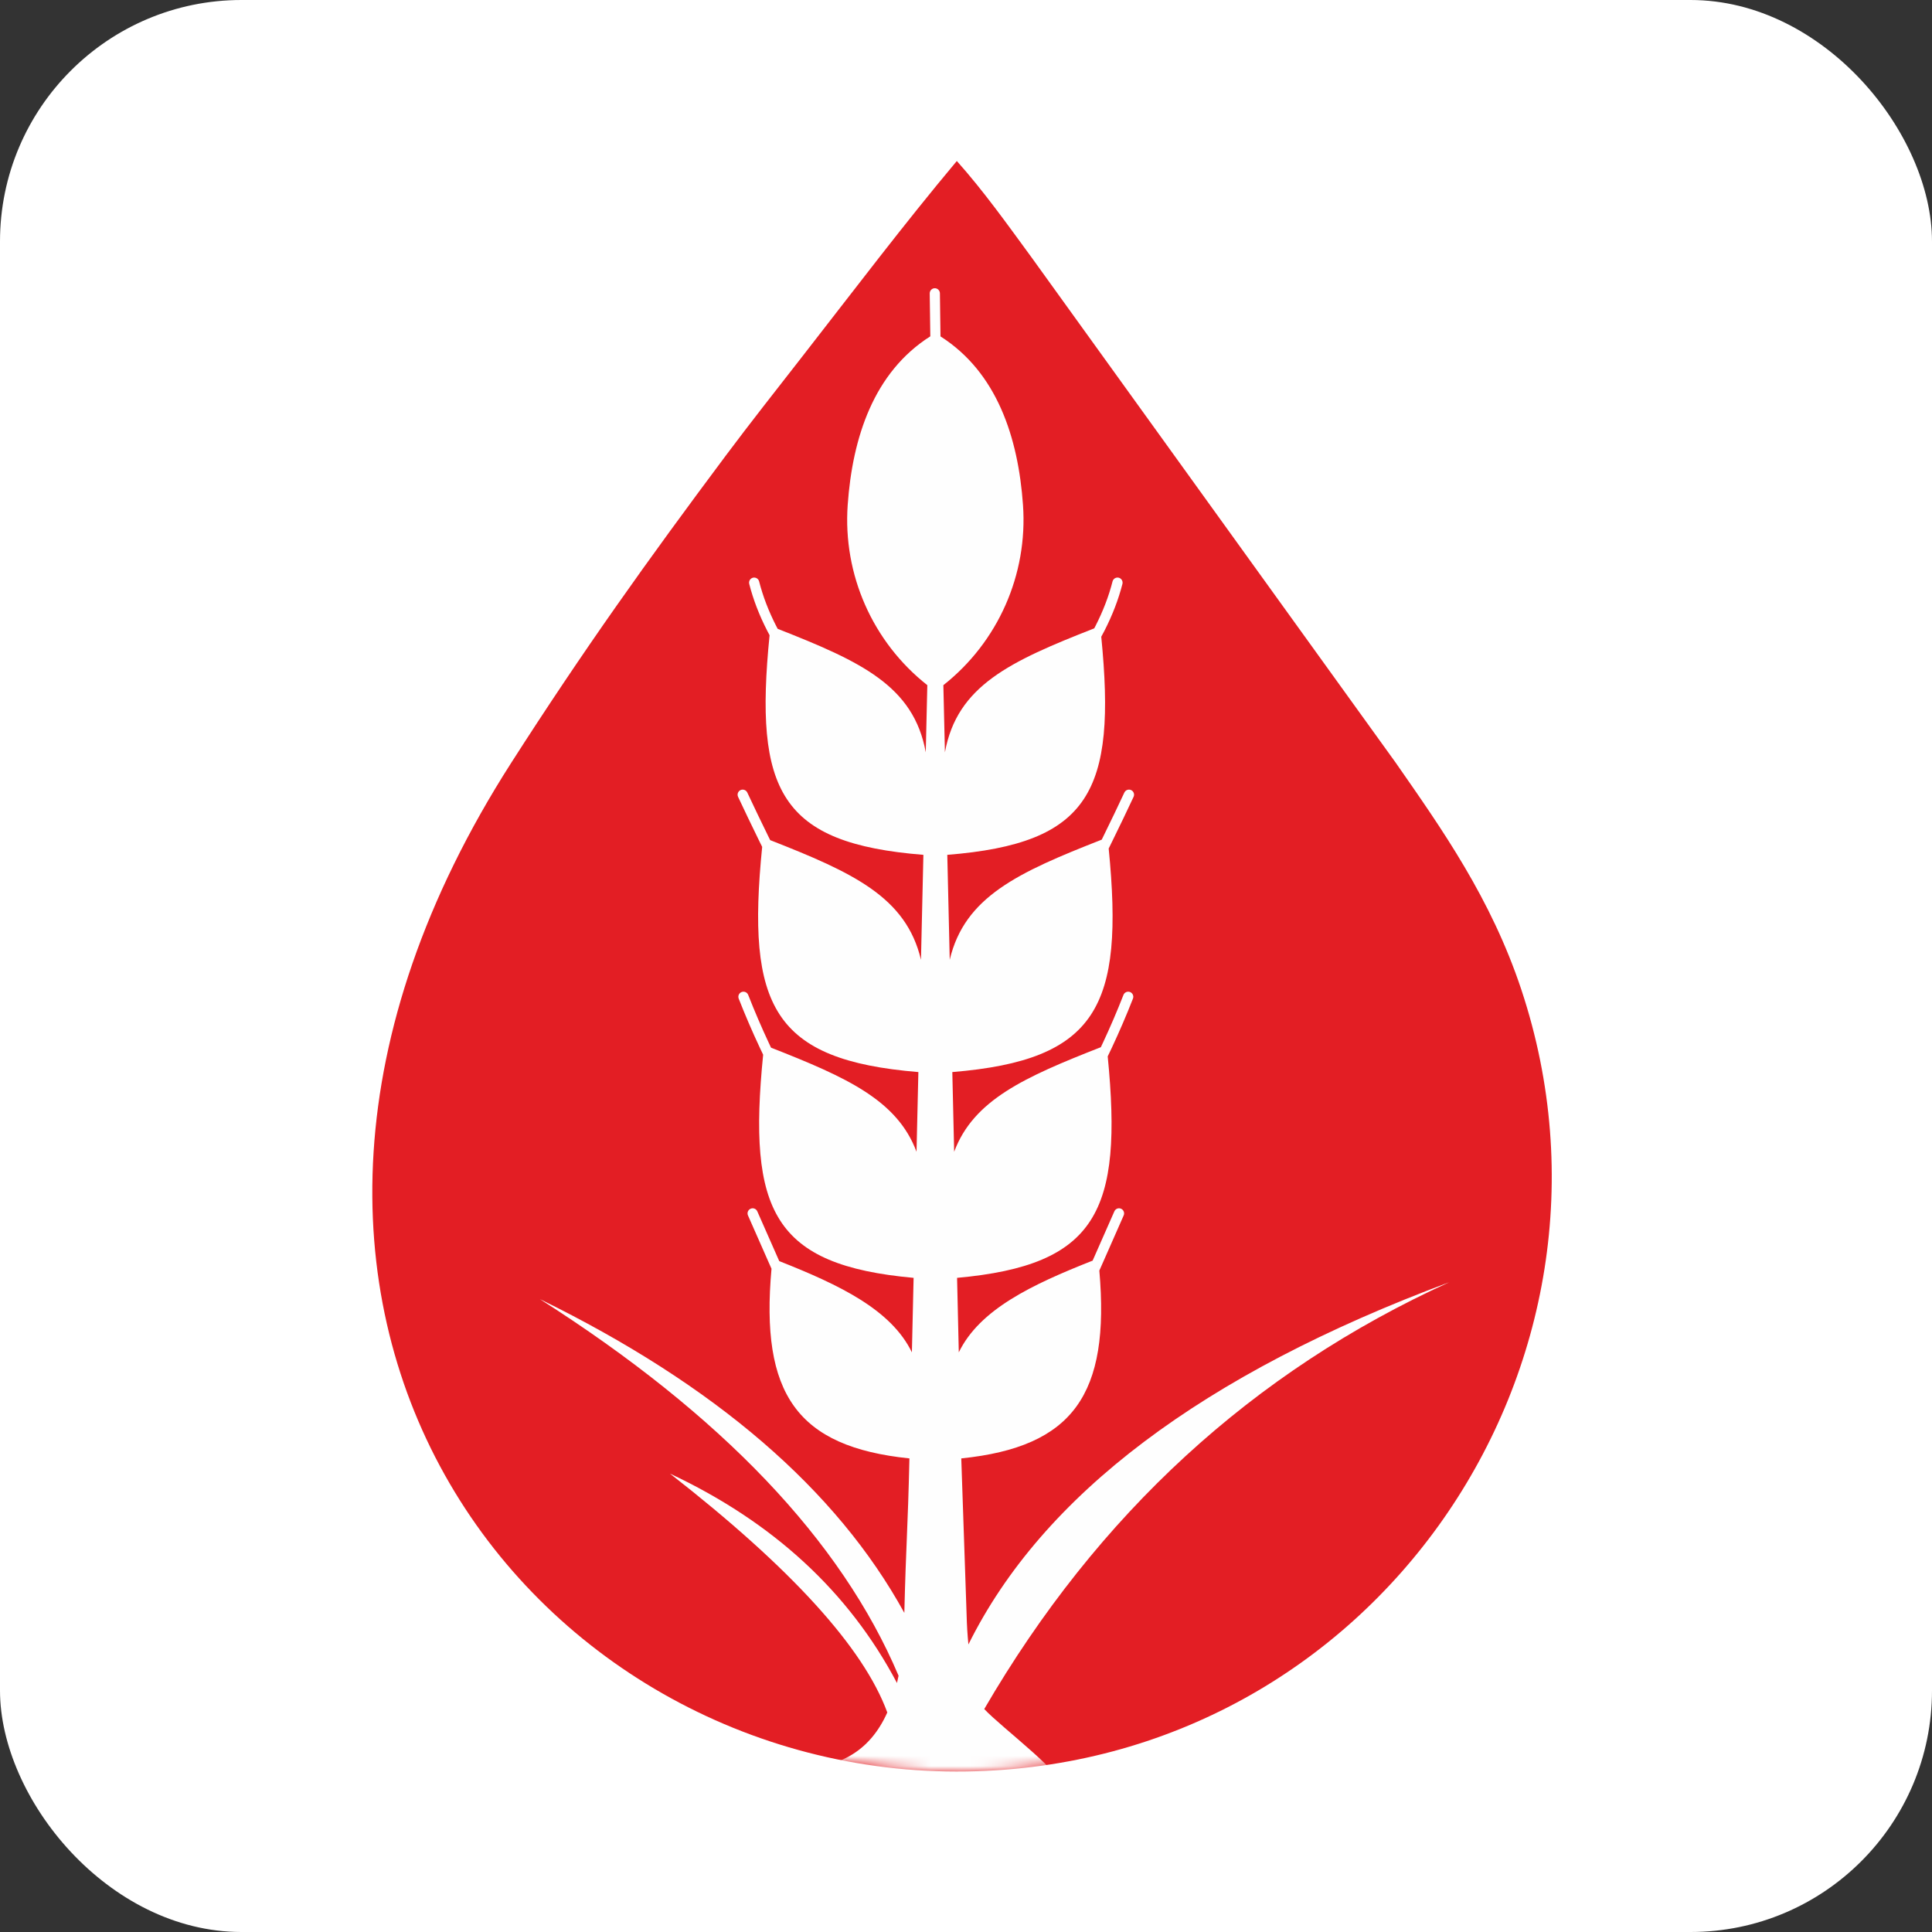<svg width="192" height="192" viewBox="0 0 192 192" fill="none" xmlns="http://www.w3.org/2000/svg">
<rect x="0" y="0" width="192" height="192" fill="#333333" stroke="none"/>
<rect width="192" height="192" rx="24" fill="white"/>
<path fill-rule="evenodd" clip-rule="evenodd" d="M95.087 16C89.836 22.267 84.874 28.832 79.651 35.532C77.208 38.667 74.522 42.072 72.126 45.28C64.356 55.682 58.007 64.563 50.806 75.807C16.027 130.107 52.85 176.733 96.053 176.048C136.608 175.405 163.54 135.571 151.193 98.362C148.182 89.29 143.302 82.4 138.693 75.781L102.503 25.564C100.065 22.236 97.734 18.962 95.087 16Z" fill="#E31E24"/>
<mask id="mask0_2007_2018" style="mask-type:luminance" maskUnits="userSpaceOnUse" x="37" y="16" width="118" height="161">
<path d="M95.087 16C89.836 22.267 84.874 28.832 79.651 35.532C77.208 38.667 74.522 42.072 72.126 45.28C64.356 55.682 58.007 64.563 50.806 75.807C16.027 130.107 52.85 176.733 96.053 176.048C136.608 175.405 163.54 135.571 151.193 98.362C148.182 89.29 143.302 82.4 138.693 75.781L102.503 25.564C100.065 22.236 97.734 18.962 95.087 16Z" fill="white"/>
</mask>
<g mask="url(#mask0_2007_2018)">
<path fill-rule="evenodd" clip-rule="evenodd" d="M78.572 175.762C82.626 180.246 103.762 182.847 105.669 177.903C106.172 176.595 99.58 171.738 97.814 169.842C109.093 150.457 124.496 136.319 144.019 127.429C119.535 136.554 103.609 148.555 96.241 163.422C96.145 162.482 96.085 161.49 96.059 160.434L95.53 144.935C106.663 143.792 110.322 138.567 109.251 126.267L109.642 125.389C110.287 123.93 110.963 122.404 111.67 120.787C111.783 120.532 111.664 120.233 111.409 120.123C111.154 120.009 110.856 120.126 110.743 120.384C110.141 121.757 109.462 123.295 108.716 124.982L108.582 125.281C102.527 127.671 97.36 130.123 95.284 134.395L95.113 126.992C109.01 125.729 111.596 120.381 110.083 104.982C110.225 104.69 110.365 104.393 110.504 104.1C111.261 102.481 111.958 100.861 112.591 99.243C112.693 98.982 112.564 98.688 112.305 98.587C112.044 98.485 111.75 98.614 111.648 98.875C111.014 100.495 110.326 102.095 109.588 103.671L109.401 104.069C101.845 107.032 96.755 109.295 94.823 114.459L94.64 106.541C109.053 105.35 111.726 100.02 110.18 84.326L110.587 83.496C111.298 82.05 111.987 80.616 112.653 79.19C112.772 78.937 112.663 78.637 112.41 78.518C112.157 78.402 111.857 78.51 111.738 78.762C111.078 80.176 110.393 81.604 109.681 83.052L109.489 83.444C101.203 86.693 95.864 89.106 94.383 95.383L94.141 84.953C108.33 83.819 110.958 78.639 109.442 63.277C109.553 63.077 109.66 62.873 109.766 62.67C110.556 61.124 111.151 59.576 111.546 58.029C111.615 57.759 111.449 57.482 111.18 57.412C110.908 57.346 110.632 57.51 110.564 57.78C110.186 59.262 109.619 60.738 108.866 62.211L108.743 62.446C100.384 65.726 95.113 68.135 93.905 74.763L93.75 68.091C99.189 63.8 102.153 57.095 101.664 50.181C101.191 43.47 99.069 36.993 93.464 33.432V33.377C93.439 31.875 93.419 30.466 93.407 29.147C93.403 28.867 93.175 28.643 92.897 28.644C92.618 28.646 92.394 28.877 92.395 29.155C92.408 30.485 92.428 31.897 92.453 33.393L92.454 33.424C86.841 36.985 84.715 43.466 84.243 50.181C83.755 57.095 86.716 63.8 92.156 68.091L92.001 74.763C90.802 68.165 85.574 65.749 77.286 62.493L77.138 62.211C76.384 60.738 75.818 59.262 75.44 57.78C75.371 57.51 75.094 57.346 74.824 57.412C74.552 57.482 74.389 57.759 74.458 58.029C74.853 59.576 75.446 61.124 76.239 62.67L76.48 63.128C74.933 78.608 77.53 83.815 91.766 84.953L91.525 95.383C90.049 89.138 84.755 86.717 76.539 83.49L76.323 83.052C75.613 81.604 74.927 80.176 74.265 78.762C74.147 78.51 73.846 78.402 73.593 78.518C73.341 78.637 73.232 78.937 73.35 79.19C74.018 80.616 74.706 82.05 75.415 83.496L75.744 84.162C74.163 99.983 76.805 105.348 91.267 106.541L91.083 114.459C89.162 109.322 84.116 107.058 76.624 104.115L76.416 103.671C75.678 102.095 74.991 100.495 74.356 98.875C74.254 98.614 73.96 98.485 73.7 98.587C73.439 98.688 73.311 98.982 73.412 99.243C74.046 100.861 74.742 102.481 75.501 104.1C75.613 104.339 75.726 104.577 75.841 104.816C74.293 120.343 76.847 125.726 90.793 126.992L90.623 134.395C88.559 130.15 83.446 127.702 77.442 125.328L77.288 124.982C76.537 123.288 75.863 121.757 75.26 120.384C75.148 120.126 74.85 120.009 74.594 120.123C74.338 120.233 74.221 120.532 74.333 120.787C75.042 122.404 75.719 123.94 76.362 125.389L76.672 126.086C75.55 138.514 79.191 143.786 90.378 144.935C90.209 152.228 90.041 153.334 89.872 160.286C83.135 148.027 71.063 137.633 53.649 129.102C71.726 140.615 83.608 153.093 89.298 166.531C89.249 166.779 89.196 167.018 89.141 167.256C84.362 158.198 76.843 151.262 66.582 146.446C78.626 155.84 85.824 163.754 88.178 170.183C86.407 174.145 83.228 175.865 78.572 175.762Z" fill="#FEFEFE"/>
</g>
</svg>
